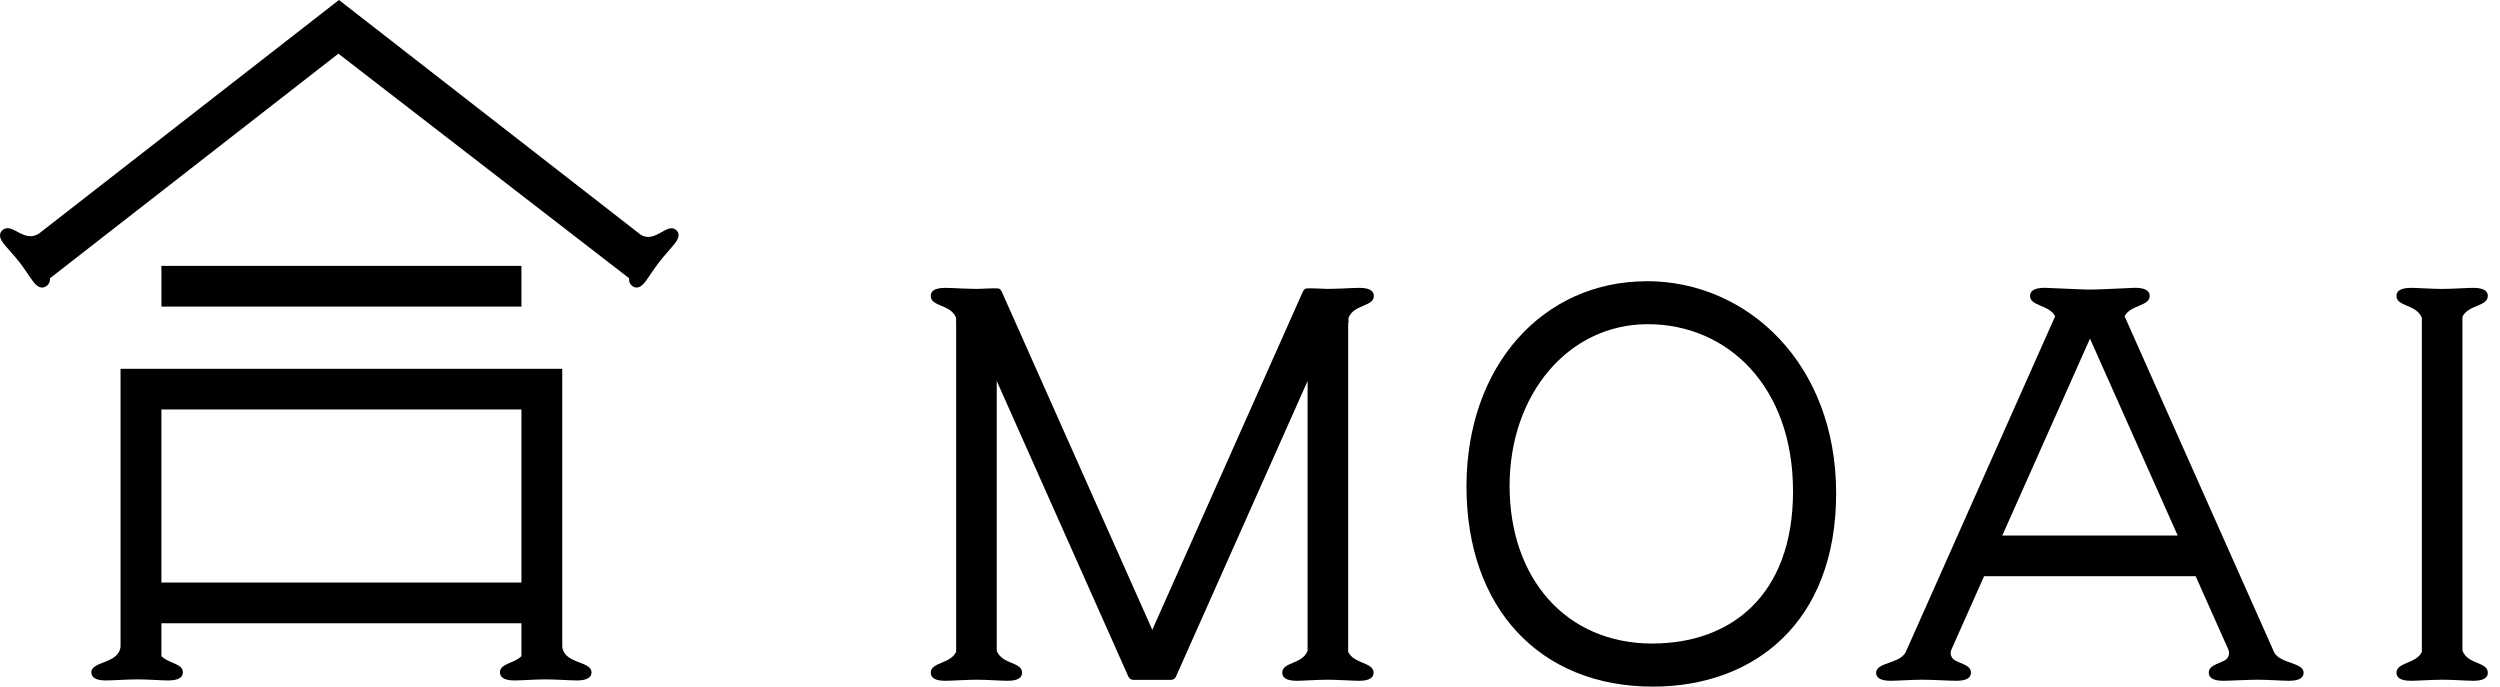 <svg xmlns="http://www.w3.org/2000/svg" width="142" height="39" viewBox="0 0 142 39" fill="none"><g clip-path="url(#clip0_1_2)"><path d="M29.618 15.102H9.169V17.414H29.618V15.102Z" fill="black"></path><path d="M32.812 37.589C32.404 37.43 31.99 37.226 31.936 36.729V20.946H6.847V36.729C6.793 37.226 6.379 37.43 5.971 37.589C5.573 37.748 5.188 37.869 5.188 38.191C5.188 38.433 5.369 38.65 6.016 38.65C6.347 38.65 7.229 38.589 7.809 38.589C8.388 38.589 9.226 38.65 9.551 38.65C10.207 38.65 10.388 38.43 10.388 38.191C10.388 37.678 9.605 37.701 9.168 37.271V35.401H29.617V37.271C29.181 37.701 28.398 37.678 28.398 38.191C28.398 38.433 28.579 38.65 29.235 38.65C29.56 38.65 30.42 38.589 30.977 38.589C31.535 38.589 32.439 38.65 32.77 38.65C33.42 38.65 33.598 38.43 33.598 38.191C33.598 37.866 33.213 37.745 32.815 37.589H32.812ZM29.617 33.089H9.168V23.258H29.617V33.089Z" fill="black"></path><path d="M36.379 13.322L19.252 0L2.207 13.271C1.354 13.815 0.704 12.634 0.172 13.048C-0.022 13.197 -0.102 13.443 0.204 13.834C0.363 14.041 0.838 14.548 1.115 14.905C1.379 15.242 1.739 15.806 1.898 16.01C2.204 16.404 2.462 16.385 2.653 16.236C2.812 16.111 2.847 15.968 2.841 15.803L19.22 3.048L35.733 15.803C35.72 15.971 35.752 16.118 35.911 16.242C36.099 16.385 36.347 16.398 36.653 16.003C36.812 15.796 37.172 15.232 37.433 14.895C37.71 14.538 38.178 14.029 38.338 13.822C38.643 13.427 38.567 13.188 38.379 13.045C37.866 12.65 37.204 13.844 36.376 13.325L36.379 13.322Z" fill="black"></path><path d="M139.866 36.965V35.828V18.777V17.994C140.191 17.306 141.309 17.411 141.309 16.809C141.309 16.564 141.127 16.35 140.487 16.35C140.15 16.35 139.268 16.411 138.685 16.411C138.134 16.411 137.28 16.35 136.943 16.35C136.299 16.35 136.121 16.564 136.121 16.809C136.121 17.43 137.258 17.271 137.561 18.054V19.191V37.029C137.236 37.713 136.121 37.608 136.121 38.21C136.121 38.455 136.303 38.669 136.943 38.669C137.28 38.669 138.162 38.608 138.745 38.608C139.296 38.608 140.15 38.669 140.487 38.669C141.131 38.669 141.309 38.455 141.309 38.21C141.309 37.589 140.172 37.748 139.869 36.965H139.866Z" fill="black"></path><path d="M93.535 15.975C87.659 15.975 83.296 20.752 83.296 27.631C83.296 34.51 87.43 39 93.888 39C99.605 39 104.293 35.385 104.293 28.019C104.293 20.653 99.254 15.971 93.538 15.971L93.535 15.975ZM93.866 36.554C88.91 36.554 85.745 32.815 85.745 27.599C85.745 22.382 89.089 18.414 93.595 18.414C98.102 18.414 101.844 21.924 101.844 27.901C101.844 33.879 98.248 36.551 93.866 36.551V36.554Z" fill="black"></path><path d="M76.596 18.344V18.054C76.895 17.274 78.035 17.43 78.035 16.809C78.035 16.564 77.853 16.35 77.213 16.35C77.08 16.35 76.863 16.36 76.611 16.369H76.592C76.529 16.373 76.459 16.379 76.388 16.382C76.162 16.392 75.917 16.401 75.704 16.404C75.621 16.408 75.541 16.408 75.468 16.408C75.357 16.408 75.233 16.408 75.102 16.398C74.93 16.395 74.752 16.389 74.58 16.379H74.334C74.181 16.379 74.102 16.382 74.025 16.526C74.013 16.548 74.003 16.573 73.987 16.599L65.452 35.771H65.449L56.914 16.599C56.901 16.57 56.892 16.548 56.876 16.526C56.796 16.382 56.72 16.379 56.567 16.379C56.471 16.379 56.369 16.376 56.322 16.379C56.15 16.389 55.971 16.392 55.799 16.398C55.669 16.408 55.545 16.408 55.433 16.408C55.36 16.408 55.28 16.408 55.197 16.404C54.981 16.401 54.739 16.392 54.513 16.382C54.443 16.379 54.373 16.373 54.309 16.369H54.29C54.041 16.36 53.822 16.35 53.688 16.35C53.045 16.35 52.866 16.564 52.866 16.809C52.866 17.43 54.003 17.271 54.306 18.054V18.344H54.309V37.026C53.984 37.713 52.866 37.608 52.866 38.21C52.866 38.455 53.048 38.669 53.688 38.669C54.025 38.669 54.908 38.608 55.49 38.608C56.041 38.608 56.895 38.669 57.233 38.669C57.876 38.669 58.054 38.455 58.054 38.21C58.054 37.589 56.917 37.748 56.615 36.965V21.64L64.096 38.44C64.143 38.545 64.248 38.615 64.363 38.615H66.522C66.637 38.615 66.745 38.545 66.79 38.44L74.271 21.64V36.965C73.971 37.745 72.831 37.589 72.831 38.21C72.831 38.455 73.013 38.669 73.653 38.669C73.99 38.669 74.847 38.608 75.395 38.608C75.978 38.608 76.86 38.669 77.197 38.669C77.841 38.669 78.019 38.455 78.019 38.21C78.019 37.608 76.901 37.717 76.576 37.026V18.344H76.58H76.596Z" fill="black"></path><path d="M129.173 37.051L120.676 17.962C121.02 17.306 122.103 17.398 122.103 16.806C122.103 16.564 121.921 16.347 121.275 16.347C121.023 16.347 119.354 16.449 118.705 16.449C118.214 16.449 116.389 16.347 116.135 16.347C115.488 16.347 115.306 16.564 115.306 16.806C115.306 17.395 116.389 17.306 116.733 17.962L108.24 37.051C107.892 37.71 106.564 37.615 106.564 38.21C106.564 38.452 106.746 38.669 107.386 38.669C107.724 38.669 108.596 38.608 109.182 38.608C109.733 38.608 110.791 38.669 111.128 38.669C111.768 38.669 111.95 38.452 111.95 38.21C111.95 37.806 111.475 37.733 111.058 37.516C110.832 37.401 110.736 37.127 110.842 36.892L112.695 32.729H124.714L126.568 36.892C126.673 37.127 126.577 37.401 126.351 37.516C125.937 37.733 125.459 37.809 125.459 38.21C125.459 38.452 125.641 38.669 126.281 38.669C126.619 38.669 127.679 38.608 128.227 38.608C128.813 38.608 129.682 38.669 130.023 38.669C130.663 38.669 130.845 38.452 130.845 38.21C130.845 37.615 129.52 37.71 129.17 37.051H129.173ZM113.73 30.417L118.708 19.239H118.714L123.692 30.417H113.733H113.73Z" fill="black"></path></g><defs><clipPath id="clip0_1_2"><rect width="142" height="39" fill="white"></rect></clipPath></defs></svg>